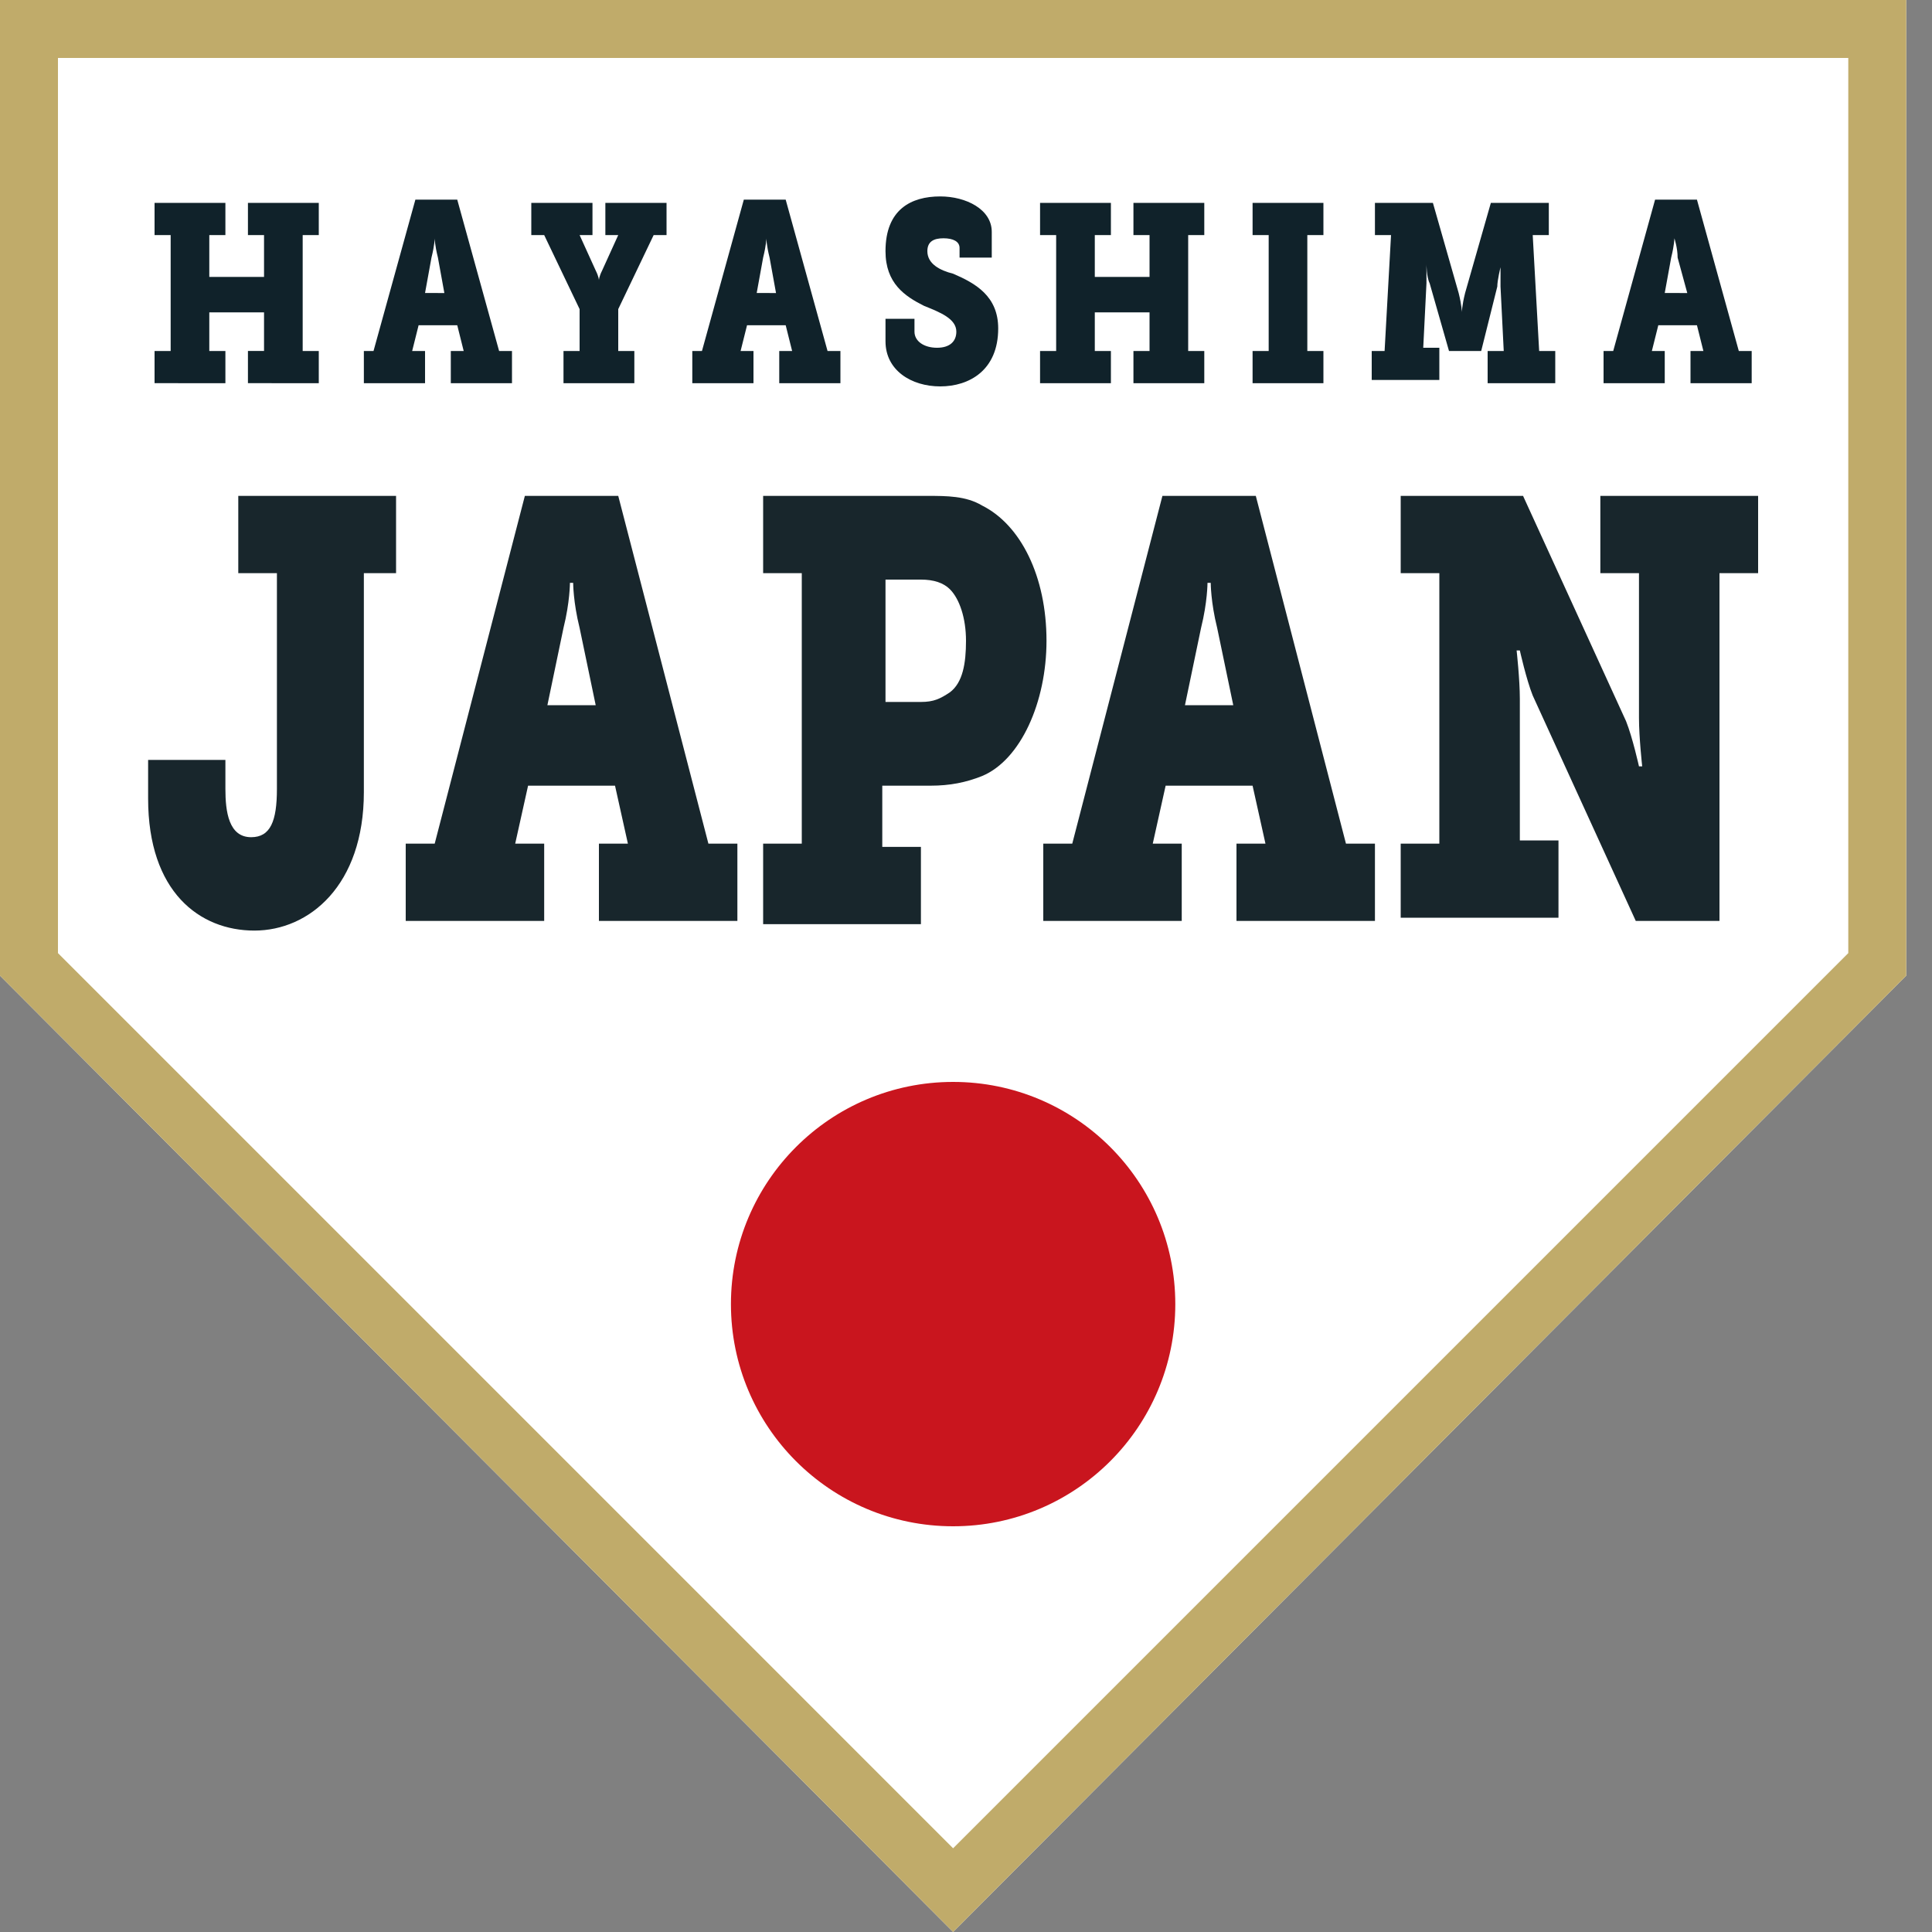 <?xml version="1.0" encoding="utf-8"?>
<svg version="1.1" id="レイヤー_1" xmlns="http://www.w3.org/2000/svg" xmlns:xlink="http://www.w3.org/1999/xlink" x="0px"
	 y="0px" viewBox="0 0 60 60" width="60px" height="60px" style="enable-background:new 0 0 60 60;" xml:space="preserve">
<rect x="0" y="0" width="60" height="60" fill="#808080" stroke="none"/>
<style type="text/css">
	.st0{fill:#FFFFFF;}
	.st1{fill:#C0AB6A;}
	.st2{fill:#18262C;}
	.st3{fill:#10222A;}
	.st4{fill:#C9151E;}
</style>
<g>
	<polygon class="st0" points="0,0 0,30.3 29.6,60 59.2,30.3 59.2,0 	"/>
	<path class="st1" d="M57.4,1.8v27.8L29.6,57.4L1.8,29.6V1.8H57.4 M59.2,0H0v30.3L29.6,60l29.6-29.7V0L59.2,0z"/>
</g>
<g>
	<g>
		<path class="st2" d="M4.5,23.6H7v0.9C7,25.2,7.1,26,7.8,26c0.6,0,0.8-0.5,0.8-1.5v-6.7H7.4v-2.4h4.9v2.4h-1v6.8
			c0,2.9-1.7,4.3-3.4,4.3c-1.7,0-3.3-1.2-3.3-4.1V23.6z"/>
		<path class="st2" d="M12.6,26.2h0.9l2.8-10.8h2.9L22,26.2h0.9v2.4h-4.3v-2.4h0.9l-0.4-1.8h-2.7L16,26.2h0.9v2.4h-4.3V26.2z
			 M18.5,21.9L18,19.5c-0.2-0.8-0.2-1.4-0.2-1.4h-0.1c0,0,0,0.6-0.2,1.4L17,21.9H18.5z"/>
		<path class="st2" d="M23.7,26.2h1.2v-8.4h-1.2v-2.4h5.1c0.6,0,1.2,0,1.7,0.3c1.2,0.6,2,2.2,2,4.2c0,1.9-0.8,3.7-2,4.2
			c-0.5,0.2-1,0.3-1.6,0.3h-1.5v1.9h1.2v2.4h-4.9V26.2z M28.6,21.8c0.4,0,0.6-0.1,0.9-0.3c0.4-0.3,0.5-0.9,0.5-1.6
			c0-0.7-0.2-1.3-0.5-1.6C29.3,18.1,29,18,28.6,18h-1.1v3.8H28.6z"/>
		<path class="st2" d="M32.4,26.2h0.9l2.8-10.8H39l2.8,10.8h0.9v2.4h-4.3v-2.4h0.9l-0.4-1.8h-2.7l-0.4,1.8h0.9v2.4h-4.3V26.2z
			 M38.3,21.9l-0.5-2.4c-0.2-0.8-0.2-1.4-0.2-1.4h-0.1c0,0,0,0.6-0.2,1.4l-0.5,2.4H38.3z"/>
		<path class="st2" d="M43.5,26.2h1.2v-8.4h-1.2v-2.4h3.8l3.2,7c0.2,0.5,0.4,1.4,0.4,1.4H51c0,0-0.1-0.9-0.1-1.5v-4.5h-1.2v-2.4h4.9
			v2.4h-1.2v10.8h-2.6l-3.2-7c-0.2-0.5-0.4-1.4-0.4-1.4h-0.1c0,0,0.1,0.9,0.1,1.5v4.4h1.2v2.4h-4.9V26.2z"/>
	</g>
</g>
<g>
	<g>
		<path class="st3" d="M4.8,10.9h0.5V7.3H4.8v-1H7v1H6.5v1.3h1.7V7.3H7.7v-1h2.2v1H9.4v3.6h0.5v1H7.7v-1h0.5V9.7H6.5v1.2H7v1H4.8
			V10.9z"/>
		<path class="st3" d="M11.2,10.9h0.4l1.3-4.7h1.3l1.3,4.7h0.4v1h-1.9v-1h0.4l-0.2-0.8h-1.2l-0.2,0.8h0.4v1h-1.9V10.9z M13.8,9.1
			L13.6,8c-0.1-0.4-0.1-0.6-0.1-0.6h0c0,0,0,0.2-0.1,0.6l-0.2,1.1H13.8z"/>
		<path class="st3" d="M17.5,10.9H18V9.6l-1.1-2.3h-0.4v-1h1.9v1H18l0.5,1.1c0.1,0.2,0.1,0.3,0.1,0.3h0c0,0,0-0.1,0.1-0.3l0.5-1.1
			h-0.4v-1h1.9v1h-0.4l-1.1,2.3v1.3h0.5v1h-2.2V10.9z"/>
		<path class="st3" d="M21.4,10.9h0.4l1.3-4.7h1.3l1.3,4.7h0.4v1h-1.9v-1h0.4l-0.2-0.8h-1.2L23,10.9h0.4v1h-1.9V10.9z M24.1,9.1
			L23.9,8c-0.1-0.4-0.1-0.6-0.1-0.6h0c0,0,0,0.2-0.1,0.6l-0.2,1.1H24.1z"/>
		<path class="st3" d="M28.4,9.9v0.4c0,0.3,0.3,0.5,0.7,0.5s0.6-0.2,0.6-0.5c0-0.4-0.5-0.6-1-0.8c-0.6-0.3-1.2-0.7-1.2-1.7
			c0-1.3,0.8-1.7,1.7-1.7c0.8,0,1.6,0.4,1.6,1.1v0.8h-1V7.7c0-0.2-0.2-0.3-0.5-0.3c-0.3,0-0.5,0.1-0.5,0.4c0,0.4,0.4,0.6,0.8,0.7
			c0.7,0.3,1.4,0.7,1.4,1.7c0,1.3-0.9,1.8-1.8,1.8c-0.9,0-1.7-0.5-1.7-1.4V9.9H28.4z"/>
		<path class="st3" d="M32.3,10.9h0.5V7.3h-0.5v-1h2.2v1H34v1.3h1.7V7.3h-0.5v-1h2.2v1h-0.5v3.6h0.5v1h-2.2v-1h0.5V9.7H34v1.2h0.5v1
			h-2.2V10.9z"/>
		<path class="st3" d="M38.9,10.9h0.5V7.3h-0.5v-1h2.2v1h-0.5v3.6h0.5v1h-2.2V10.9z"/>
		<path class="st3" d="M42.5,10.9h0.5l0.2-3.6h-0.5v-1h1.8l0.8,2.8c0.1,0.4,0.1,0.6,0.1,0.6h0c0,0,0-0.2,0.1-0.6l0.8-2.8h1.8v1h-0.5
			l0.2,3.6h0.5v1h-2.1v-1h0.5l-0.1-2c0-0.2,0-0.6,0-0.6h0c0,0-0.1,0.4-0.1,0.6L46,10.9h-1l-0.6-2.1c-0.1-0.2-0.1-0.6-0.1-0.6h0
			c0,0,0,0.4,0,0.6l-0.1,2h0.5v1h-2.1V10.9z"/>
		<path class="st3" d="M49.7,10.9h0.4l1.3-4.7h1.3l1.3,4.7h0.4v1h-1.9v-1h0.4l-0.2-0.8h-1.2l-0.2,0.8h0.4v1h-1.9V10.9z M52.4,9.1
			L52.1,8C52.1,7.7,52,7.4,52,7.4h0c0,0,0,0.2-0.1,0.6l-0.2,1.1H52.4z"/>
	</g>
</g>
<circle class="st4" cx="29.6" cy="40.5" r="6.9"/>
</svg>
